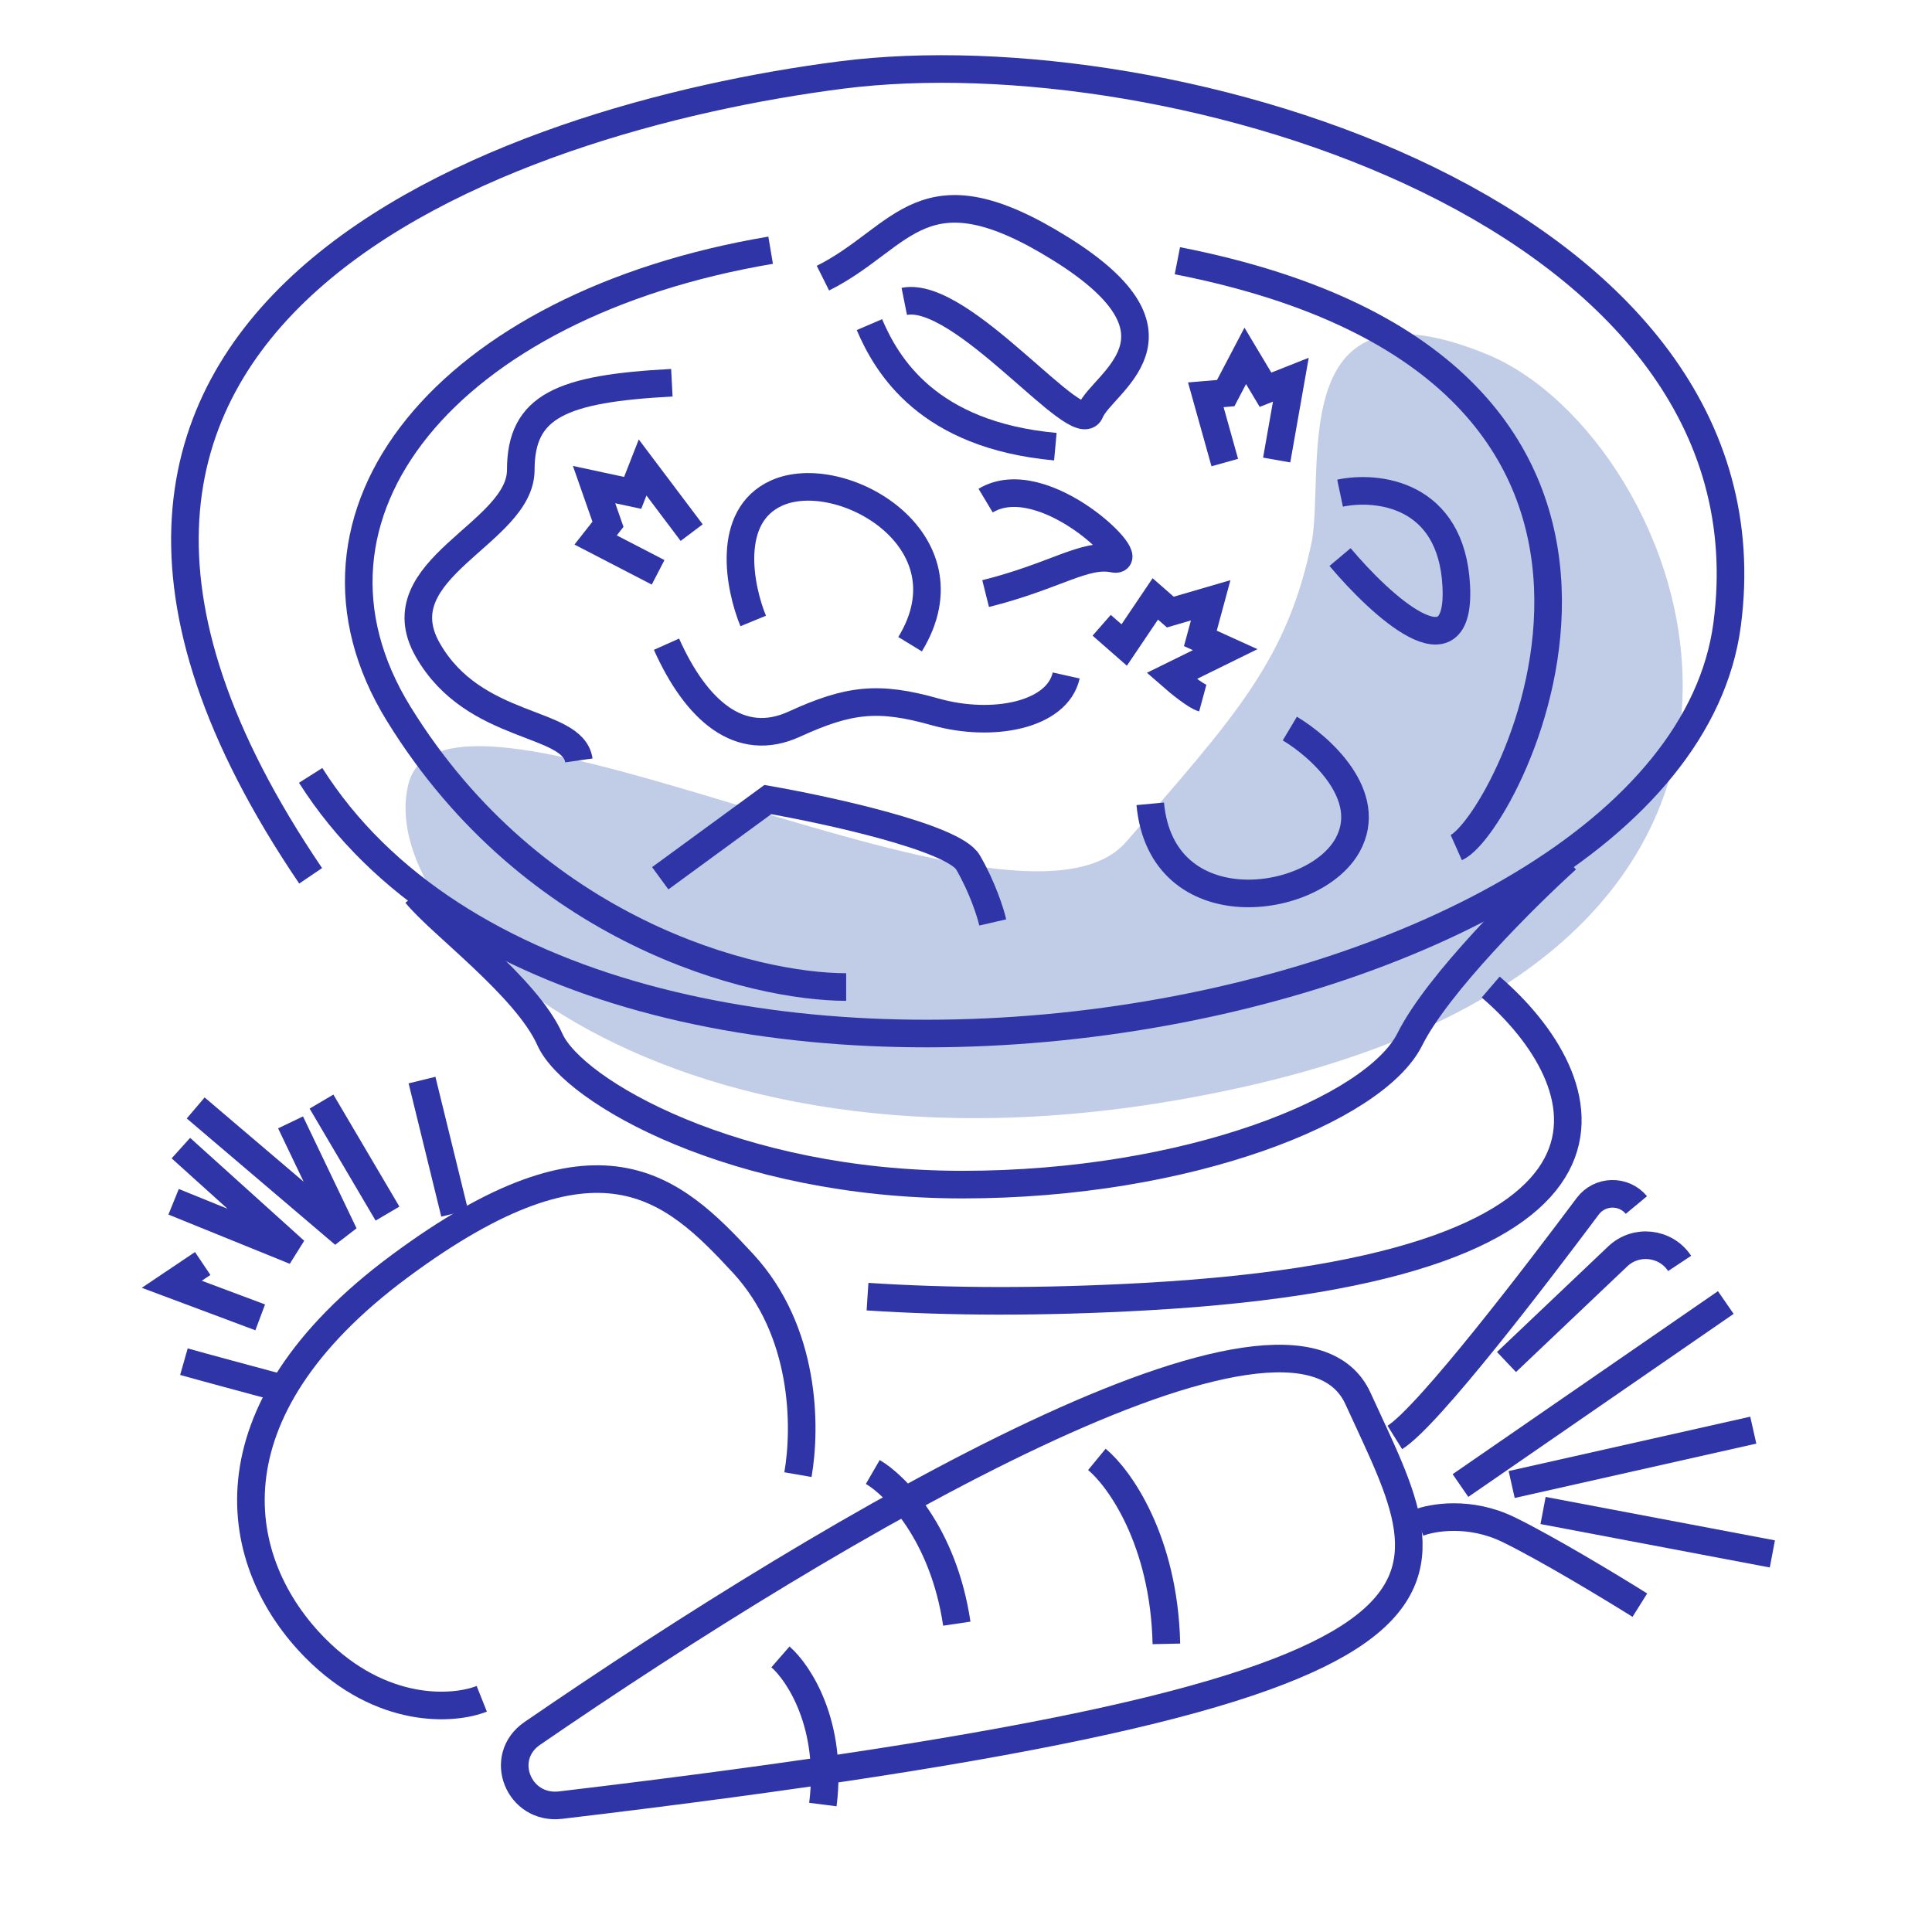 <?xml version="1.0" encoding="UTF-8"?> <svg xmlns="http://www.w3.org/2000/svg" width="140" height="140" viewBox="0 0 140 140" fill="none"> <path d="M107.728 25.664C93.161 19.71 95.967 33.609 95.084 39.105C93.318 47.808 89.555 51.839 81.61 61C73.665 70.161 32.247 46.276 29.598 56.81C26.95 67.345 49.577 87.974 90.452 78.684C136.768 68.158 122.294 31.619 107.728 25.664Z" fill="#C1CCE7"></path> <path d="M79.832 45.31L81.465 46.74L83.717 43.4L84.806 44.353L87.731 43.5L86.983 46.26L88.782 47.077L84.897 48.987C85.441 49.464 86.656 50.452 87.157 50.588" stroke="#2F35A6" stroke-width="2"></path> <path d="M47.69 41.473L43.162 39.129L44.056 37.991L43.049 35.115L45.845 35.716L46.566 33.876L50.121 38.596" stroke="#2F35A6" stroke-width="2"></path> <path d="M88.752 33.519L87.378 28.608L88.82 28.487L90.236 25.788L91.704 28.243L93.54 27.515L92.513 33.335" stroke="#2F35A6" stroke-width="2"></path> <path d="M48.685 27.735C40.685 28.156 37.738 29.419 37.738 34.051C37.738 38.682 27.633 41.209 31.001 47.103C34.369 52.998 41.527 52.156 41.948 55.103" stroke="#2F35A6" stroke-width="2"></path> <path d="M22.511 56.188C43.04 88.562 121.223 75 125.154 45.25C129.085 15.5 84.932 2.36 60.947 5.438C36.963 8.515 -5.219 22.582 22.511 63.465" stroke="#2F35A6" stroke-width="2"></path> <path d="M105.527 61.419C109.317 59.735 126.159 26.893 85.317 18.893M61.317 71.524C54.58 71.524 38.664 67.567 28.896 51.735C19.953 37.242 32.464 22.072 55.843 18.132" stroke="#2F35A6" stroke-width="2"></path> <path d="M30.159 64.79C31.843 66.895 38.159 71.526 39.843 75.316C41.527 79.105 53.317 85.842 69.738 85.842C86.159 85.842 99.633 80.368 102.159 75.316C104.18 71.274 110.58 64.93 113.527 62.263" stroke="#2F35A6" stroke-width="2"></path> <path d="M108.021 71.526C115.692 78.111 121.426 91.817 82.99 93.96C75.441 94.381 68.749 94.347 62.864 93.96" stroke="#2F35A6" stroke-width="2"></path> <path d="M59.633 20.156C65.527 17.209 66.79 11.735 76.896 18.051C87.001 24.366 79.843 27.735 79.001 29.84C78.159 31.945 69.738 20.998 65.527 21.84" stroke="#2F35A6" stroke-width="2"></path> <path d="M63.001 23.524C64.264 26.472 67.212 31.524 76.475 32.367" stroke="#2F35A6" stroke-width="2"></path> <path d="M71.422 43.013C76.475 41.75 78.58 40.066 80.685 40.487C82.79 40.908 75.633 33.75 71.422 36.276" stroke="#2F35A6" stroke-width="2"></path> <path d="M48.296 46.682C50.453 51.497 53.614 54.278 57.556 52.475C61.498 50.672 63.63 50.416 67.762 51.584C71.894 52.752 76.61 51.854 77.26 48.948" stroke="#2F35A6" stroke-width="2"></path> <path d="M47.843 63.643L55.64 57.94C60.04 58.709 69.101 60.695 70.147 62.493C71.193 64.291 71.777 66.142 71.938 66.843" stroke="#2F35A6" stroke-width="2"></path> <path d="M97.106 35.735C99.773 35.173 105.19 35.735 105.527 42.472C105.864 49.209 100.054 43.875 97.106 40.367" stroke="#2F35A6" stroke-width="2"></path> <path d="M54.58 44.998C53.597 42.612 52.559 37.419 56.264 35.735C60.896 33.63 70.58 39.103 65.948 46.682" stroke="#2F35A6" stroke-width="2"></path> <path d="M93.466 52.795C95.681 54.119 99.62 57.659 97.659 61.225C95.208 65.683 84.173 67.092 83.35 58.248" stroke="#2F35A6" stroke-width="2"></path> <path d="M111.817 109.456L128.432 112.603" stroke="#2F35A6" stroke-width="2"></path> <path d="M98.408 101.348C93.711 91.026 60.732 110.393 38.57 125.61C36.04 127.348 37.577 131.168 40.624 130.806C111.066 122.443 104.839 115.48 98.408 101.348Z" stroke="#2F35A6" stroke-width="2"></path> <path d="M79.483 105.753C81.093 107.077 84.355 111.603 84.521 119.121" stroke="#2F35A6" stroke-width="2"></path> <path d="M63.245 106.666C64.871 107.608 68.363 111.125 69.334 117.657" stroke="#2F35A6" stroke-width="2"></path> <path d="M56.554 120.065C57.884 121.223 60.361 124.984 59.628 130.765" stroke="#2F35A6" stroke-width="2"></path> <path d="M101.075 104.163C103.52 102.637 111.522 92.134 115.052 87.411C115.922 86.248 117.651 86.203 118.58 87.32V87.32" stroke="#2F35A6" stroke-width="2"></path> <path d="M102.773 110.353C103.786 109.949 106.51 109.479 109.3 110.836C112.09 112.193 116.815 115.054 118.83 116.316" stroke="#2F35A6" stroke-width="2"></path> <path d="M105.831 107.648L125.057 94.385" stroke="#2F35A6" stroke-width="2"></path> <path d="M109.166 98.697L117.227 91.043C118.556 89.782 120.701 90.025 121.714 91.552V91.552" stroke="#2F35A6" stroke-width="2"></path> <path d="M127.049 103.634L109.541 107.573" stroke="#2F35A6" stroke-width="2"></path> <path d="M23.297 79.825L28.08 87.942" stroke="#2F35A6" stroke-width="2"></path> <path d="M13.107 83.196L21.375 90.654L12.58 87.085" stroke="#2F35A6" stroke-width="2"></path> <path d="M18.856 95.461L12.448 93.064L14.689 91.558" stroke="#2F35A6" stroke-width="2"></path> <path d="M57.822 106.858C58.426 103.375 58.383 96.467 53.844 91.551C48.716 85.996 43.383 81.079 28.979 91.742C14.575 102.406 16.825 113.348 22.847 119.427C27.664 124.291 32.896 123.903 34.91 123.101" stroke="#2F35A6" stroke-width="2"></path> <path d="M32.948 87.924L30.581 78.267M14.181 80.286L24.935 89.44L21.055 81.332" stroke="#2F35A6" stroke-width="2"></path> <path d="M19.985 100.481C18.275 100.022 14.548 99.019 13.328 98.672" stroke="#2F35A6" stroke-width="2"></path> </svg> 